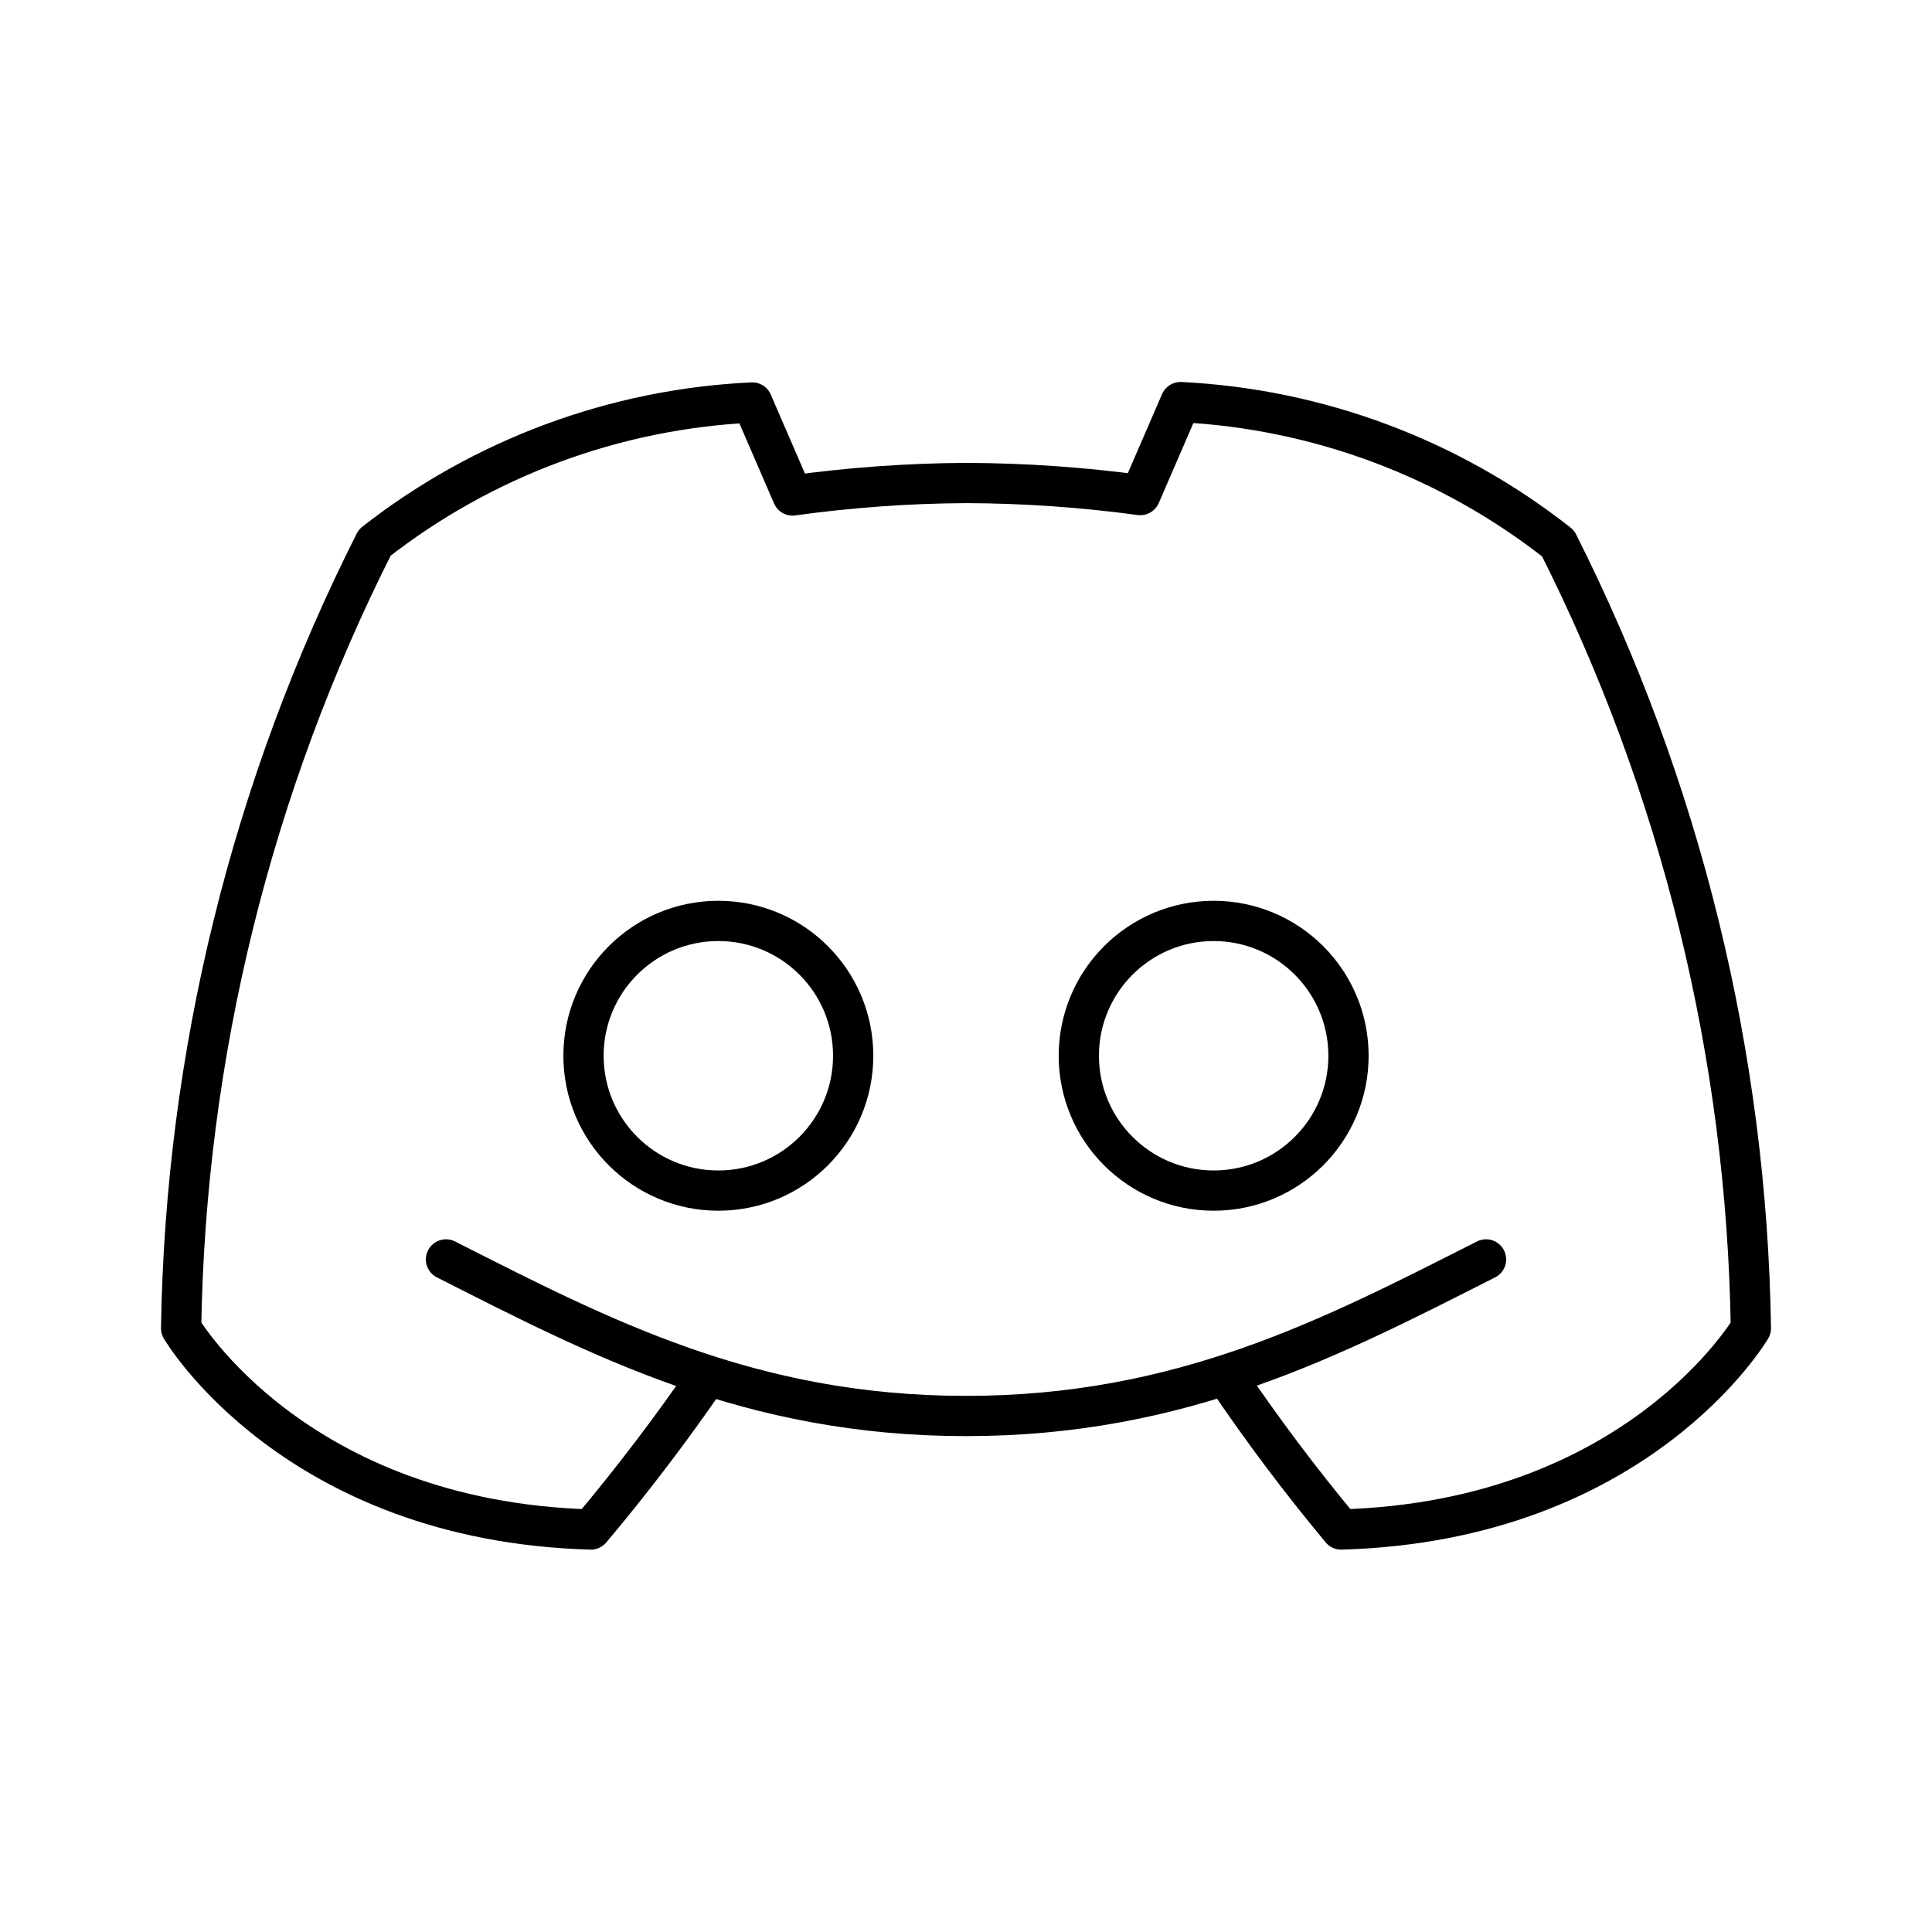 <svg width="48" height="48" viewBox="0 0 48 48" fill="none" xmlns="http://www.w3.org/2000/svg">
<path d="M17.59 34.173C16.683 35.496 15.712 36.773 14.68 38C7.3 37.79 4.5 33 4.5 33C4.605 26.213 6.25 19.539 9.31 13.48C12 11.375 15.278 10.159 18.69 10L19.69 12.31C21.118 12.112 22.558 12.008 24 12C25.448 12.005 26.895 12.105 28.33 12.3L29.33 9.99C32.745 10.158 36.023 11.385 38.71 13.5C41.761 19.554 43.398 26.221 43.5 33C43.5 33 40.7 37.79 33.32 38C32.303 36.779 31.349 35.507 30.46 34.19M36.92 31.29C33.08 33.235 29.364 35.18 24 35.18C18.636 35.18 14.92 33.235 11.08 31.29" stroke="black" stroke-linecap="round" stroke-linejoin="round"/>
<path d="M17.847 29.58C19.697 29.58 21.197 28.08 21.197 26.23C21.197 24.38 19.697 22.88 17.847 22.88C15.997 22.88 14.497 24.38 14.497 26.23C14.497 28.08 15.997 29.58 17.847 29.58Z" stroke="black" stroke-linecap="round" stroke-linejoin="round"/>
<path d="M30.153 29.58C32.003 29.58 33.503 28.08 33.503 26.23C33.503 24.38 32.003 22.88 30.153 22.88C28.303 22.88 26.803 24.38 26.803 26.23C26.803 28.08 28.303 29.58 30.153 29.58Z" stroke="black" stroke-linecap="round" stroke-linejoin="round"/>
</svg>
